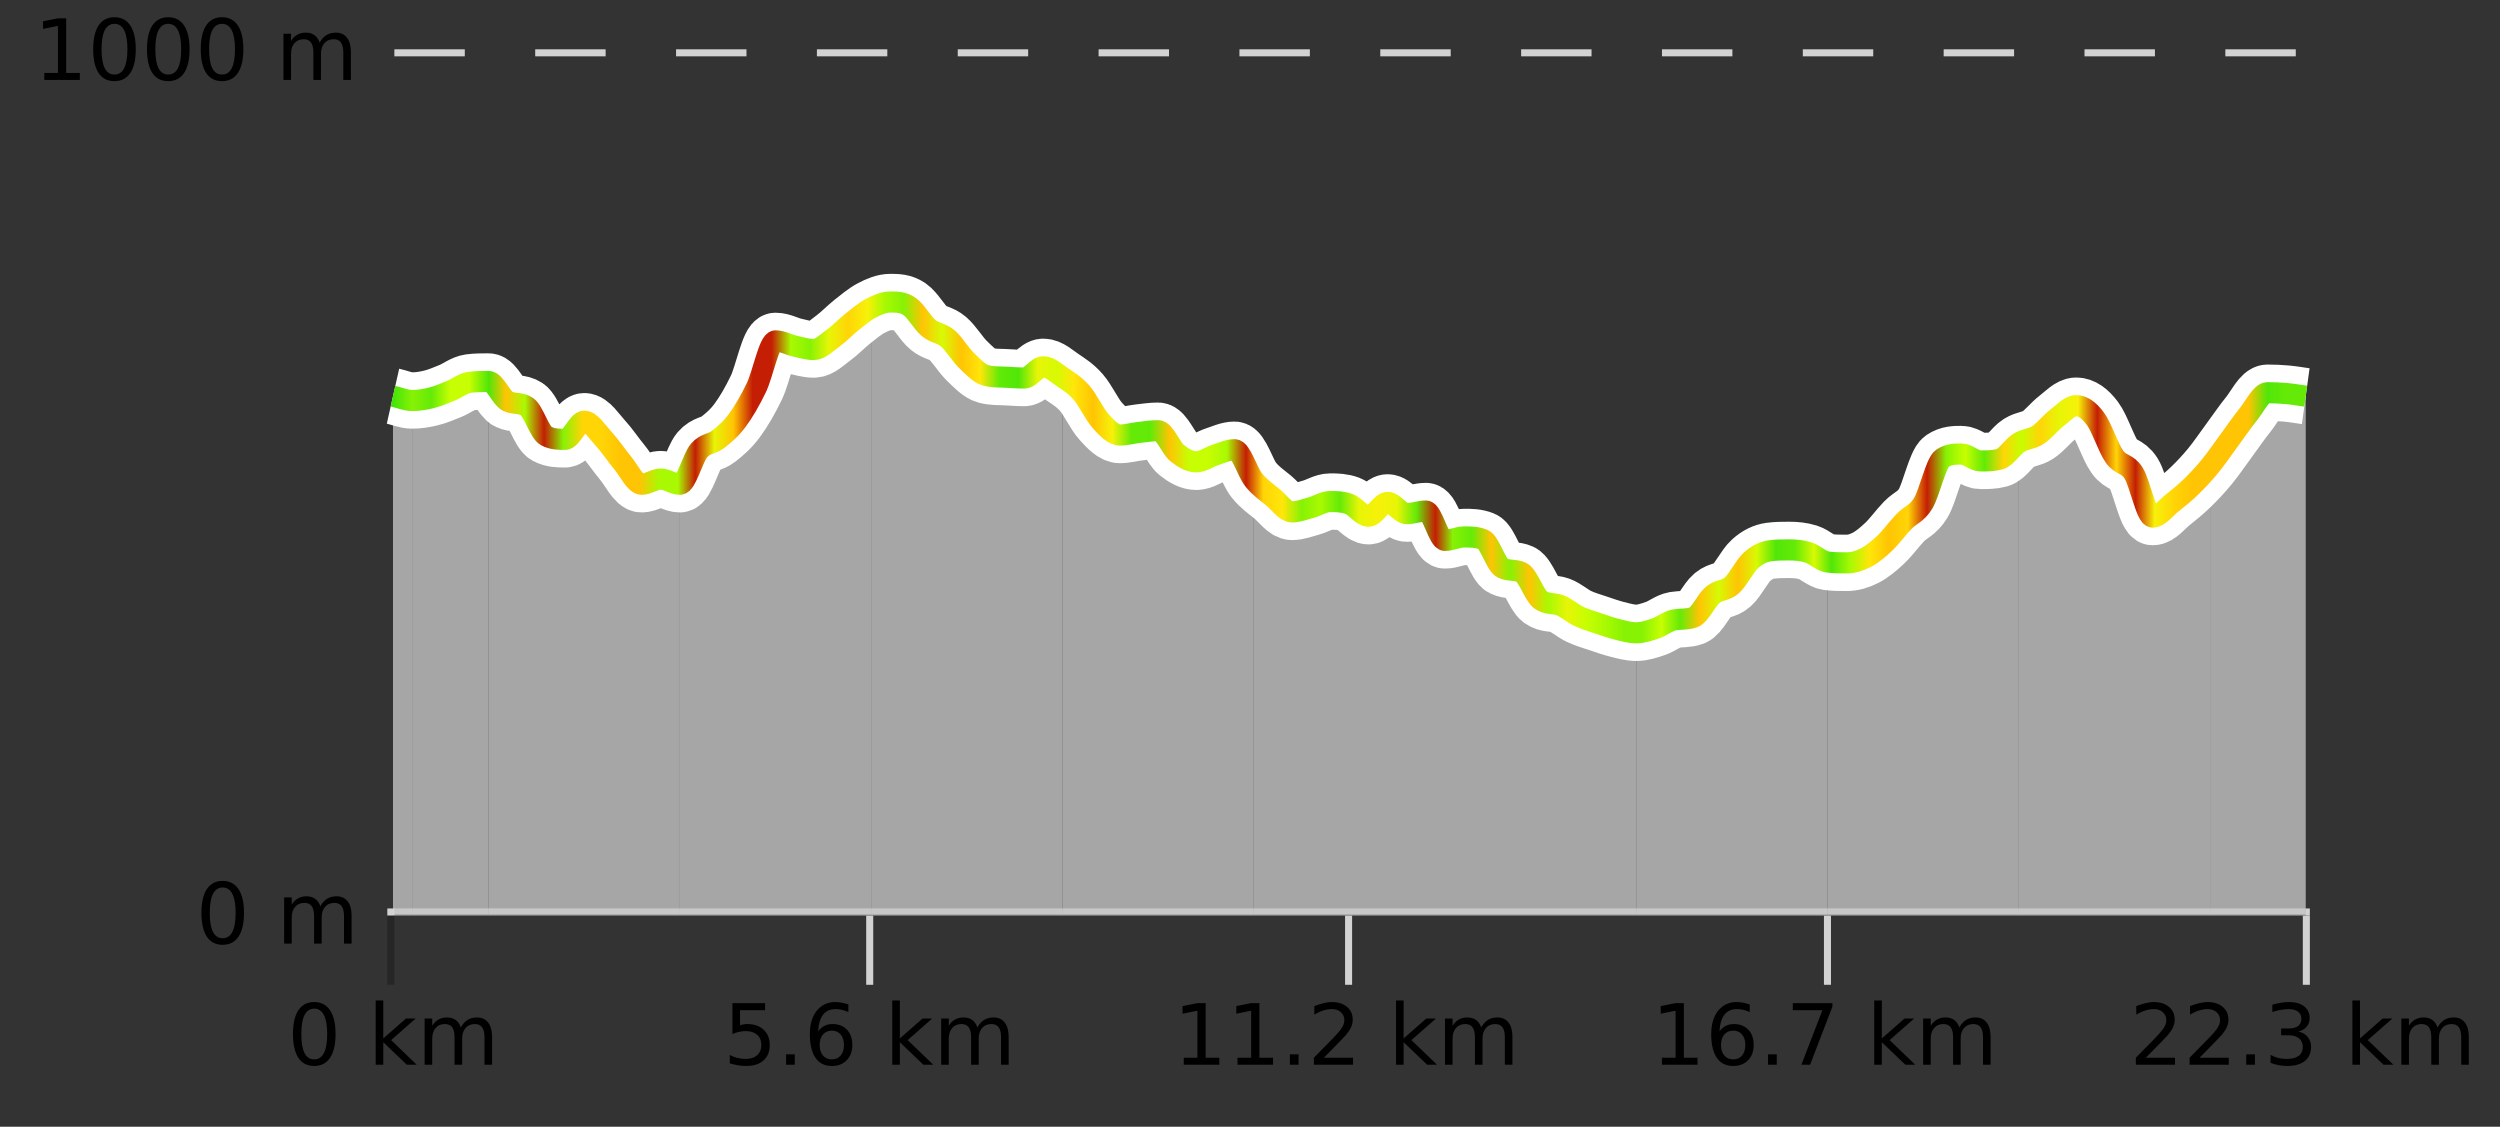 <?xml version="1.0" encoding="UTF-8"?>
<svg xmlns="http://www.w3.org/2000/svg" xmlns:xlink="http://www.w3.org/1999/xlink" width="355pt" height="160pt" viewBox="0 0 355 160" version="1.1">
<rect x="0" y="0" width="355" height="160" fill="#333333" stroke="none"/>
<defs>
<clipPath id="clip1">
  <path d="M 313 55 L 327.414 55 L 327.414 129.84 L 313 129.84 Z M 313 55 "/>
</clipPath>
<clipPath id="clip2">
  <path d="M 286 57 L 314 57 L 314 129.84 L 286 129.84 Z M 286 57 "/>
</clipPath>
<clipPath id="clip3">
  <path d="M 259 62 L 287 62 L 287 129.84 L 259 129.84 Z M 259 62 "/>
</clipPath>
<clipPath id="clip4">
  <path d="M 232 78 L 260 78 L 260 129.84 L 232 129.84 Z M 232 78 "/>
</clipPath>
<clipPath id="clip5">
  <path d="M 205 76 L 233 76 L 233 129.84 L 205 129.84 Z M 205 76 "/>
</clipPath>
<clipPath id="clip6">
  <path d="M 178 68 L 206 68 L 206 129.84 L 178 129.84 Z M 178 68 "/>
</clipPath>
<clipPath id="clip7">
  <path d="M 150 53 L 179 53 L 179 129.84 L 150 129.84 Z M 150 53 "/>
</clipPath>
<clipPath id="clip8">
  <path d="M 123 42 L 151 42 L 151 129.84 L 123 129.84 Z M 123 42 "/>
</clipPath>
<clipPath id="clip9">
  <path d="M 96 43 L 124 43 L 124 129.84 L 96 129.84 Z M 96 43 "/>
</clipPath>
<clipPath id="clip10">
  <path d="M 69 54 L 97 54 L 97 129.84 L 69 129.84 Z M 69 54 "/>
</clipPath>
<clipPath id="clip11">
  <path d="M 58 54 L 70 54 L 70 129.84 L 58 129.84 Z M 58 54 "/>
</clipPath>
<clipPath id="clip12">
  <path d="M 55.805 56 L 59 56 L 59 129.84 L 55.805 129.84 Z M 55.805 56 "/>
</clipPath>
<clipPath id="clip13">
  <path d="M 51.805 3.199 L 331.414 3.199 L 331.414 133.84 L 51.805 133.84 Z M 51.805 3.199 "/>
</clipPath>
<clipPath id="clip14">
  <path d="M 54.305 5.699 L 328.914 5.699 L 328.914 131.34 L 54.305 131.34 Z M 54.305 5.699 "/>
</clipPath>
<linearGradient id="linear0" gradientUnits="userSpaceOnUse" x1="55.803" y1="0" x2="327.414" y2="0" >
<stop offset="0" style="stop-color:rgb(26.275%,89.02%,3.529%);stop-opacity:1;"/>
<stop offset="0.01" style="stop-color:rgb(52.941%,94.902%,1.569%);stop-opacity:1;"/>
<stop offset="0.02" style="stop-color:rgb(39.608%,91.765%,2.745%);stop-opacity:1;"/>
<stop offset="0.03" style="stop-color:rgb(78.039%,99.608%,0.392%);stop-opacity:1;"/>
<stop offset="0.04" style="stop-color:rgb(78.039%,99.608%,0.392%);stop-opacity:1;"/>
<stop offset="0.05" style="stop-color:rgb(31.765%,90.196%,3.137%);stop-opacity:1;"/>
<stop offset="0.059" style="stop-color:rgb(100%,76.863%,1.176%);stop-opacity:1;"/>
<stop offset="0.069" style="stop-color:rgb(66.275%,97.647%,0.784%);stop-opacity:1;"/>
<stop offset="0.079" style="stop-color:rgb(76.863%,11.765%,1.569%);stop-opacity:1;"/>
<stop offset="0.089" style="stop-color:rgb(52.941%,94.902%,1.569%);stop-opacity:1;"/>
<stop offset="0.099" style="stop-color:rgb(100%,83.529%,2.353%);stop-opacity:1;"/>
<stop offset="0.109" style="stop-color:rgb(100%,83.529%,2.353%);stop-opacity:1;"/>
<stop offset="0.119" style="stop-color:rgb(100%,76.863%,1.176%);stop-opacity:1;"/>
<stop offset="0.129" style="stop-color:rgb(100%,76.863%,1.176%);stop-opacity:1;"/>
<stop offset="0.139" style="stop-color:rgb(66.275%,97.647%,0.784%);stop-opacity:1;"/>
<stop offset="0.149" style="stop-color:rgb(66.275%,97.647%,0.784%);stop-opacity:1;"/>
<stop offset="0.158" style="stop-color:rgb(76.863%,11.765%,1.569%);stop-opacity:1;"/>
<stop offset="0.168" style="stop-color:rgb(90.588%,96.078%,2.353%);stop-opacity:1;"/>
<stop offset="0.178" style="stop-color:rgb(100%,76.863%,1.176%);stop-opacity:1;"/>
<stop offset="0.188" style="stop-color:rgb(76.863%,11.765%,1.569%);stop-opacity:1;"/>
<stop offset="0.198" style="stop-color:rgb(76.863%,11.765%,1.569%);stop-opacity:1;"/>
<stop offset="0.208" style="stop-color:rgb(66.275%,97.647%,0.784%);stop-opacity:1;"/>
<stop offset="0.218" style="stop-color:rgb(52.941%,94.902%,1.569%);stop-opacity:1;"/>
<stop offset="0.228" style="stop-color:rgb(90.588%,96.078%,2.353%);stop-opacity:1;"/>
<stop offset="0.238" style="stop-color:rgb(100%,83.529%,2.353%);stop-opacity:1;"/>
<stop offset="0.248" style="stop-color:rgb(96.863%,94.51%,3.529%);stop-opacity:1;"/>
<stop offset="0.257" style="stop-color:rgb(66.275%,97.647%,0.784%);stop-opacity:1;"/>
<stop offset="0.267" style="stop-color:rgb(52.941%,94.902%,1.569%);stop-opacity:1;"/>
<stop offset="0.277" style="stop-color:rgb(100%,76.863%,1.176%);stop-opacity:1;"/>
<stop offset="0.287" style="stop-color:rgb(84.314%,98.039%,1.176%);stop-opacity:1;"/>
<stop offset="0.297" style="stop-color:rgb(100%,76.863%,1.176%);stop-opacity:1;"/>
<stop offset="0.307" style="stop-color:rgb(100%,90.196%,3.529%);stop-opacity:1;"/>
<stop offset="0.317" style="stop-color:rgb(38.431%,91.765%,2.745%);stop-opacity:1;"/>
<stop offset="0.327" style="stop-color:rgb(31.765%,90.196%,3.137%);stop-opacity:1;"/>
<stop offset="0.337" style="stop-color:rgb(90.588%,96.078%,2.353%);stop-opacity:1;"/>
<stop offset="0.347" style="stop-color:rgb(84.314%,98.039%,1.176%);stop-opacity:1;"/>
<stop offset="0.356" style="stop-color:rgb(100%,90.196%,3.529%);stop-opacity:1;"/>
<stop offset="0.366" style="stop-color:rgb(100%,76.863%,1.176%);stop-opacity:1;"/>
<stop offset="0.376" style="stop-color:rgb(96.863%,94.51%,3.529%);stop-opacity:1;"/>
<stop offset="0.386" style="stop-color:rgb(39.608%,91.765%,2.745%);stop-opacity:1;"/>
<stop offset="0.396" style="stop-color:rgb(38.431%,91.765%,2.745%);stop-opacity:1;"/>
<stop offset="0.406" style="stop-color:rgb(100%,76.863%,1.176%);stop-opacity:1;"/>
<stop offset="0.416" style="stop-color:rgb(78.039%,99.608%,0.392%);stop-opacity:1;"/>
<stop offset="0.426" style="stop-color:rgb(78.039%,99.608%,0.392%);stop-opacity:1;"/>
<stop offset="0.436" style="stop-color:rgb(66.275%,97.647%,0.784%);stop-opacity:1;"/>
<stop offset="0.446" style="stop-color:rgb(76.863%,11.765%,1.569%);stop-opacity:1;"/>
<stop offset="0.455" style="stop-color:rgb(100%,83.529%,2.353%);stop-opacity:1;"/>
<stop offset="0.465" style="stop-color:rgb(100%,90.196%,3.529%);stop-opacity:1;"/>
<stop offset="0.475" style="stop-color:rgb(52.941%,94.902%,1.569%);stop-opacity:1;"/>
<stop offset="0.485" style="stop-color:rgb(66.275%,97.647%,0.784%);stop-opacity:1;"/>
<stop offset="0.495" style="stop-color:rgb(39.608%,91.765%,2.745%);stop-opacity:1;"/>
<stop offset="0.505" style="stop-color:rgb(90.588%,96.078%,2.353%);stop-opacity:1;"/>
<stop offset="0.515" style="stop-color:rgb(96.863%,94.51%,3.529%);stop-opacity:1;"/>
<stop offset="0.525" style="stop-color:rgb(90.588%,96.078%,2.353%);stop-opacity:1;"/>
<stop offset="0.535" style="stop-color:rgb(39.608%,91.765%,2.745%);stop-opacity:1;"/>
<stop offset="0.545" style="stop-color:rgb(76.863%,11.765%,1.569%);stop-opacity:1;"/>
<stop offset="0.554" style="stop-color:rgb(52.941%,94.902%,1.569%);stop-opacity:1;"/>
<stop offset="0.564" style="stop-color:rgb(39.608%,91.765%,2.745%);stop-opacity:1;"/>
<stop offset="0.574" style="stop-color:rgb(100%,76.863%,1.176%);stop-opacity:1;"/>
<stop offset="0.584" style="stop-color:rgb(52.941%,94.902%,1.569%);stop-opacity:1;"/>
<stop offset="0.594" style="stop-color:rgb(100%,76.863%,1.176%);stop-opacity:1;"/>
<stop offset="0.604" style="stop-color:rgb(66.275%,97.647%,0.784%);stop-opacity:1;"/>
<stop offset="0.614" style="stop-color:rgb(90.588%,96.078%,2.353%);stop-opacity:1;"/>
<stop offset="0.624" style="stop-color:rgb(78.039%,99.608%,0.392%);stop-opacity:1;"/>
<stop offset="0.634" style="stop-color:rgb(66.275%,97.647%,0.784%);stop-opacity:1;"/>
<stop offset="0.644" style="stop-color:rgb(52.941%,94.902%,1.569%);stop-opacity:1;"/>
<stop offset="0.653" style="stop-color:rgb(52.941%,94.902%,1.569%);stop-opacity:1;"/>
<stop offset="0.663" style="stop-color:rgb(78.039%,99.608%,0.392%);stop-opacity:1;"/>
<stop offset="0.673" style="stop-color:rgb(39.608%,91.765%,2.745%);stop-opacity:1;"/>
<stop offset="0.683" style="stop-color:rgb(100%,76.863%,1.176%);stop-opacity:1;"/>
<stop offset="0.693" style="stop-color:rgb(84.314%,98.039%,1.176%);stop-opacity:1;"/>
<stop offset="0.703" style="stop-color:rgb(100%,76.863%,1.176%);stop-opacity:1;"/>
<stop offset="0.713" style="stop-color:rgb(84.314%,98.039%,1.176%);stop-opacity:1;"/>
<stop offset="0.723" style="stop-color:rgb(31.765%,90.196%,3.137%);stop-opacity:1;"/>
<stop offset="0.733" style="stop-color:rgb(39.608%,91.765%,2.745%);stop-opacity:1;"/>
<stop offset="0.743" style="stop-color:rgb(84.314%,98.039%,1.176%);stop-opacity:1;"/>
<stop offset="0.752" style="stop-color:rgb(31.765%,90.196%,3.137%);stop-opacity:1;"/>
<stop offset="0.762" style="stop-color:rgb(66.275%,97.647%,0.784%);stop-opacity:1;"/>
<stop offset="0.772" style="stop-color:rgb(100%,90.196%,3.529%);stop-opacity:1;"/>
<stop offset="0.782" style="stop-color:rgb(100%,76.863%,1.176%);stop-opacity:1;"/>
<stop offset="0.792" style="stop-color:rgb(100%,83.529%,2.353%);stop-opacity:1;"/>
<stop offset="0.802" style="stop-color:rgb(76.863%,11.765%,1.569%);stop-opacity:1;"/>
<stop offset="0.812" style="stop-color:rgb(52.941%,94.902%,1.569%);stop-opacity:1;"/>
<stop offset="0.822" style="stop-color:rgb(78.039%,99.608%,0.392%);stop-opacity:1;"/>
<stop offset="0.832" style="stop-color:rgb(38.431%,91.765%,2.745%);stop-opacity:1;"/>
<stop offset="0.842" style="stop-color:rgb(100%,83.529%,2.353%);stop-opacity:1;"/>
<stop offset="0.851" style="stop-color:rgb(78.039%,99.608%,0.392%);stop-opacity:1;"/>
<stop offset="0.861" style="stop-color:rgb(100%,83.529%,2.353%);stop-opacity:1;"/>
<stop offset="0.871" style="stop-color:rgb(90.588%,96.078%,2.353%);stop-opacity:1;"/>
<stop offset="0.881" style="stop-color:rgb(96.863%,94.51%,3.529%);stop-opacity:1;"/>
<stop offset="0.891" style="stop-color:rgb(76.863%,11.765%,1.569%);stop-opacity:1;"/>
<stop offset="0.901" style="stop-color:rgb(100%,83.529%,2.353%);stop-opacity:1;"/>
<stop offset="0.911" style="stop-color:rgb(76.863%,11.765%,1.569%);stop-opacity:1;"/>
<stop offset="0.921" style="stop-color:rgb(96.863%,94.51%,3.529%);stop-opacity:1;"/>
<stop offset="0.931" style="stop-color:rgb(100%,83.529%,2.353%);stop-opacity:1;"/>
<stop offset="0.941" style="stop-color:rgb(100%,76.863%,1.176%);stop-opacity:1;"/>
<stop offset="0.95" style="stop-color:rgb(100%,76.863%,1.176%);stop-opacity:1;"/>
<stop offset="0.96" style="stop-color:rgb(100%,76.863%,1.176%);stop-opacity:1;"/>
<stop offset="0.97" style="stop-color:rgb(100%,76.863%,1.176%);stop-opacity:1;"/>
<stop offset="0.98" style="stop-color:rgb(31.765%,90.196%,3.137%);stop-opacity:1;"/>
<stop offset="0.99" style="stop-color:rgb(39.608%,91.765%,2.745%);stop-opacity:1;"/>
<stop offset="1" style="stop-color:rgb(39.608%,91.765%,2.745%);stop-opacity:1;"/>
</linearGradient>
</defs>
<g id="surface1">
<path style="fill:none;stroke-width:1;stroke-linecap:butt;stroke-linejoin:miter;stroke:rgb(0%,0%,0%);stroke-opacity:0.247;stroke-miterlimit:10;" d="M 55.5 130 L 55.5 139.84 "/>
<path style="fill:none;stroke-width:1;stroke-linecap:butt;stroke-linejoin:miter;stroke:rgb(82.353%,82.353%,82.353%);stroke-opacity:1;stroke-miterlimit:10;" d="M 123.5 130 L 123.5 139.84 "/>
<path style="fill:none;stroke-width:1;stroke-linecap:butt;stroke-linejoin:miter;stroke:rgb(82.353%,82.353%,82.353%);stroke-opacity:1;stroke-miterlimit:10;" d="M 191.5 130 L 191.5 139.84 "/>
<path style="fill:none;stroke-width:1;stroke-linecap:butt;stroke-linejoin:miter;stroke:rgb(82.353%,82.353%,82.353%);stroke-opacity:1;stroke-miterlimit:10;" d="M 259.5 130 L 259.5 139.84 "/>
<path style="fill:none;stroke-width:1;stroke-linecap:butt;stroke-linejoin:miter;stroke:rgb(82.353%,82.353%,82.353%);stroke-opacity:1;stroke-miterlimit:10;" d="M 327.5 130 L 327.5 139.84 "/>
<path style="fill:none;stroke-width:1;stroke-linecap:butt;stroke-linejoin:miter;stroke:rgb(82.353%,82.353%,82.353%);stroke-opacity:1;stroke-miterlimit:10;" d="M 55 129.5 L 328 129.5 "/>
<path style=" stroke:none;fill-rule:nonzero;fill:rgb(0%,0%,0%);fill-opacity:1;" d="M 44.617 143.227 C 44.012 143.227 43.555 143.531 43.242 144.133 C 42.938 144.727 42.789 145.629 42.789 146.836 C 42.789 148.035 42.938 148.938 43.242 149.539 C 43.555 150.133 44.012 150.43 44.617 150.43 C 45.23 150.43 45.688 150.133 45.992 149.539 C 46.305 148.938 46.461 148.035 46.461 146.836 C 46.461 145.629 46.305 144.727 45.992 144.133 C 45.688 143.531 45.23 143.227 44.617 143.227 Z M 44.617 142.289 C 45.594 142.289 46.344 142.68 46.867 143.461 C 47.387 144.234 47.648 145.359 47.648 146.836 C 47.648 148.305 47.387 149.43 46.867 150.211 C 46.344 150.984 45.594 151.367 44.617 151.367 C 43.637 151.367 42.887 150.984 42.367 150.211 C 41.855 149.43 41.602 148.305 41.602 146.836 C 41.602 145.359 41.855 144.234 42.367 143.461 C 42.887 142.68 43.637 142.289 44.617 142.289 Z M 53.348 142.07 L 54.426 142.07 L 54.426 147.461 L 57.645 144.633 L 59.02 144.633 L 55.535 147.695 L 59.176 151.195 L 57.77 151.195 L 54.426 147.992 L 54.426 151.195 L 53.348 151.195 Z M 65.438 145.898 C 65.707 145.41 66.031 145.051 66.406 144.82 C 66.781 144.594 67.223 144.477 67.734 144.477 C 68.422 144.477 68.945 144.719 69.312 145.195 C 69.688 145.676 69.875 146.352 69.875 147.227 L 69.875 151.195 L 68.797 151.195 L 68.797 147.273 C 68.797 146.641 68.68 146.172 68.453 145.867 C 68.234 145.566 67.895 145.414 67.438 145.414 C 66.875 145.414 66.43 145.602 66.109 145.977 C 65.785 146.344 65.625 146.848 65.625 147.492 L 65.625 151.195 L 64.547 151.195 L 64.547 147.273 C 64.547 146.641 64.43 146.172 64.203 145.867 C 63.984 145.566 63.641 145.414 63.172 145.414 C 62.617 145.414 62.18 145.602 61.859 145.977 C 61.535 146.344 61.375 146.848 61.375 147.492 L 61.375 151.195 L 60.297 151.195 L 60.297 144.633 L 61.375 144.633 L 61.375 145.648 C 61.625 145.254 61.922 144.961 62.266 144.773 C 62.609 144.578 63.016 144.477 63.484 144.477 C 63.961 144.477 64.367 144.598 64.703 144.836 C 65.035 145.078 65.281 145.43 65.438 145.898 Z M 40.805 140.055 "/>
<path style=" stroke:none;fill-rule:nonzero;fill:rgb(0%,0%,0%);fill-opacity:1;" d="M 104.004 142.445 L 108.645 142.445 L 108.645 143.445 L 105.082 143.445 L 105.082 145.586 C 105.258 145.523 105.43 145.484 105.598 145.461 C 105.773 145.43 105.945 145.414 106.113 145.414 C 107.09 145.414 107.867 145.688 108.441 146.227 C 109.012 146.758 109.301 147.477 109.301 148.383 C 109.301 149.332 109.004 150.066 108.41 150.586 C 107.824 151.109 107.004 151.367 105.941 151.367 C 105.566 151.367 105.184 151.336 104.801 151.273 C 104.426 151.211 104.035 151.117 103.629 150.992 L 103.629 149.805 C 103.98 149.992 104.348 150.133 104.723 150.227 C 105.098 150.32 105.492 150.367 105.91 150.367 C 106.586 150.367 107.121 150.191 107.52 149.836 C 107.914 149.484 108.113 149 108.113 148.383 C 108.113 147.781 107.914 147.301 107.52 146.945 C 107.121 146.594 106.586 146.414 105.91 146.414 C 105.598 146.414 105.277 146.453 104.957 146.523 C 104.645 146.586 104.324 146.691 104.004 146.836 Z M 111.625 149.711 L 112.859 149.711 L 112.859 151.195 L 111.625 151.195 Z M 118.125 146.352 C 117.594 146.352 117.172 146.535 116.859 146.898 C 116.547 147.266 116.391 147.758 116.391 148.383 C 116.391 149.02 116.547 149.52 116.859 149.883 C 117.172 150.25 117.594 150.43 118.125 150.43 C 118.656 150.43 119.07 150.25 119.375 149.883 C 119.688 149.52 119.844 149.02 119.844 148.383 C 119.844 147.758 119.688 147.266 119.375 146.898 C 119.07 146.535 118.656 146.352 118.125 146.352 Z M 120.469 142.633 L 120.469 143.711 C 120.164 143.578 119.863 143.473 119.562 143.398 C 119.258 143.328 118.961 143.289 118.672 143.289 C 117.891 143.289 117.289 143.555 116.875 144.086 C 116.469 144.609 116.234 145.398 116.172 146.461 C 116.398 146.129 116.688 145.875 117.031 145.695 C 117.383 145.508 117.77 145.414 118.188 145.414 C 119.062 145.414 119.754 145.68 120.266 146.211 C 120.773 146.742 121.031 147.469 121.031 148.383 C 121.031 149.289 120.766 150.016 120.234 150.555 C 119.703 151.098 119 151.367 118.125 151.367 C 117.102 151.367 116.328 150.984 115.797 150.211 C 115.266 149.43 115 148.305 115 146.836 C 115 145.453 115.328 144.348 115.984 143.523 C 116.641 142.703 117.52 142.289 118.625 142.289 C 118.914 142.289 119.211 142.32 119.516 142.383 C 119.816 142.438 120.133 142.52 120.469 142.633 Z M 126.699 142.07 L 127.777 142.07 L 127.777 147.461 L 130.996 144.633 L 132.371 144.633 L 128.887 147.695 L 132.527 151.195 L 131.121 151.195 L 127.777 147.992 L 127.777 151.195 L 126.699 151.195 Z M 138.789 145.898 C 139.059 145.41 139.383 145.051 139.758 144.82 C 140.133 144.594 140.574 144.477 141.086 144.477 C 141.773 144.477 142.297 144.719 142.664 145.195 C 143.039 145.676 143.227 146.352 143.227 147.227 L 143.227 151.195 L 142.148 151.195 L 142.148 147.273 C 142.148 146.641 142.031 146.172 141.805 145.867 C 141.586 145.566 141.246 145.414 140.789 145.414 C 140.227 145.414 139.781 145.602 139.461 145.977 C 139.137 146.344 138.977 146.848 138.977 147.492 L 138.977 151.195 L 137.898 151.195 L 137.898 147.273 C 137.898 146.641 137.781 146.172 137.555 145.867 C 137.336 145.566 136.992 145.414 136.523 145.414 C 135.969 145.414 135.531 145.602 135.211 145.977 C 134.887 146.344 134.727 146.848 134.727 147.492 L 134.727 151.195 L 133.648 151.195 L 133.648 144.633 L 134.727 144.633 L 134.727 145.648 C 134.977 145.254 135.273 144.961 135.617 144.773 C 135.961 144.578 136.367 144.477 136.836 144.477 C 137.312 144.477 137.719 144.598 138.055 144.836 C 138.387 145.078 138.633 145.43 138.789 145.898 Z M 102.707 140.055 "/>
<path style=" stroke:none;fill-rule:nonzero;fill:rgb(0%,0%,0%);fill-opacity:1;" d="M 168.094 150.195 L 170.031 150.195 L 170.031 143.523 L 167.922 143.945 L 167.922 142.867 L 170.016 142.445 L 171.203 142.445 L 171.203 150.195 L 173.141 150.195 L 173.141 151.195 L 168.094 151.195 Z M 175.727 150.195 L 177.664 150.195 L 177.664 143.523 L 175.555 143.945 L 175.555 142.867 L 177.648 142.445 L 178.836 142.445 L 178.836 150.195 L 180.773 150.195 L 180.773 151.195 L 175.727 151.195 Z M 183.16 149.711 L 184.395 149.711 L 184.395 151.195 L 183.16 151.195 Z M 187.992 150.195 L 192.133 150.195 L 192.133 151.195 L 186.57 151.195 L 186.57 150.195 C 187.016 149.738 187.625 149.117 188.398 148.336 C 189.18 147.547 189.668 147.035 189.867 146.805 C 190.25 146.391 190.516 146.035 190.664 145.742 C 190.82 145.441 190.898 145.148 190.898 144.867 C 190.898 144.398 190.73 144.02 190.398 143.727 C 190.074 143.438 189.652 143.289 189.133 143.289 C 188.758 143.289 188.359 143.352 187.945 143.477 C 187.539 143.602 187.102 143.801 186.633 144.07 L 186.633 142.867 C 187.109 142.68 187.555 142.539 187.961 142.445 C 188.375 142.344 188.758 142.289 189.102 142.289 C 190.008 142.289 190.73 142.52 191.273 142.977 C 191.812 143.426 192.086 144.031 192.086 144.789 C 192.086 145.145 192.016 145.484 191.883 145.805 C 191.746 146.129 191.5 146.508 191.148 146.945 C 191.043 147.062 190.73 147.391 190.211 147.93 C 189.688 148.473 188.949 149.227 187.992 150.195 Z M 198.234 142.07 L 199.312 142.07 L 199.312 147.461 L 202.531 144.633 L 203.906 144.633 L 200.422 147.695 L 204.062 151.195 L 202.656 151.195 L 199.312 147.992 L 199.312 151.195 L 198.234 151.195 Z M 210.328 145.898 C 210.598 145.41 210.922 145.051 211.297 144.82 C 211.672 144.594 212.113 144.477 212.625 144.477 C 213.312 144.477 213.836 144.719 214.203 145.195 C 214.578 145.676 214.766 146.352 214.766 147.227 L 214.766 151.195 L 213.688 151.195 L 213.688 147.273 C 213.688 146.641 213.57 146.172 213.344 145.867 C 213.125 145.566 212.785 145.414 212.328 145.414 C 211.766 145.414 211.32 145.602 211 145.977 C 210.676 146.344 210.516 146.848 210.516 147.492 L 210.516 151.195 L 209.438 151.195 L 209.438 147.273 C 209.438 146.641 209.32 146.172 209.094 145.867 C 208.875 145.566 208.531 145.414 208.062 145.414 C 207.508 145.414 207.07 145.602 206.75 145.977 C 206.426 146.344 206.266 146.848 206.266 147.492 L 206.266 151.195 L 205.188 151.195 L 205.188 144.633 L 206.266 144.633 L 206.266 145.648 C 206.516 145.254 206.812 144.961 207.156 144.773 C 207.5 144.578 207.906 144.477 208.375 144.477 C 208.852 144.477 209.258 144.598 209.594 144.836 C 209.926 145.078 210.172 145.43 210.328 145.898 Z M 166.609 140.055 "/>
<path style=" stroke:none;fill-rule:nonzero;fill:rgb(0%,0%,0%);fill-opacity:1;" d="M 235.996 150.195 L 237.934 150.195 L 237.934 143.523 L 235.824 143.945 L 235.824 142.867 L 237.918 142.445 L 239.105 142.445 L 239.105 150.195 L 241.043 150.195 L 241.043 151.195 L 235.996 151.195 Z M 246.117 146.352 C 245.586 146.352 245.164 146.535 244.852 146.898 C 244.539 147.266 244.383 147.758 244.383 148.383 C 244.383 149.02 244.539 149.52 244.852 149.883 C 245.164 150.25 245.586 150.43 246.117 150.43 C 246.648 150.43 247.062 150.25 247.367 149.883 C 247.68 149.52 247.836 149.02 247.836 148.383 C 247.836 147.758 247.68 147.266 247.367 146.898 C 247.062 146.535 246.648 146.352 246.117 146.352 Z M 248.461 142.633 L 248.461 143.711 C 248.156 143.578 247.855 143.473 247.555 143.398 C 247.25 143.328 246.953 143.289 246.664 143.289 C 245.883 143.289 245.281 143.555 244.867 144.086 C 244.461 144.609 244.227 145.398 244.164 146.461 C 244.391 146.129 244.68 145.875 245.023 145.695 C 245.375 145.508 245.762 145.414 246.18 145.414 C 247.055 145.414 247.746 145.68 248.258 146.211 C 248.766 146.742 249.023 147.469 249.023 148.383 C 249.023 149.289 248.758 150.016 248.227 150.555 C 247.695 151.098 246.992 151.367 246.117 151.367 C 245.094 151.367 244.32 150.984 243.789 150.211 C 243.258 149.43 242.992 148.305 242.992 146.836 C 242.992 145.453 243.32 144.348 243.977 143.523 C 244.633 142.703 245.512 142.289 246.617 142.289 C 246.906 142.289 247.203 142.32 247.508 142.383 C 247.809 142.438 248.125 142.52 248.461 142.633 Z M 251.062 149.711 L 252.297 149.711 L 252.297 151.195 L 251.062 151.195 Z M 254.578 142.445 L 260.203 142.445 L 260.203 142.945 L 257.031 151.195 L 255.797 151.195 L 258.781 143.445 L 254.578 143.445 Z M 266.141 142.07 L 267.219 142.07 L 267.219 147.461 L 270.438 144.633 L 271.812 144.633 L 268.328 147.695 L 271.969 151.195 L 270.562 151.195 L 267.219 147.992 L 267.219 151.195 L 266.141 151.195 Z M 278.227 145.898 C 278.496 145.41 278.82 145.051 279.195 144.82 C 279.57 144.594 280.012 144.477 280.523 144.477 C 281.211 144.477 281.734 144.719 282.102 145.195 C 282.477 145.676 282.664 146.352 282.664 147.227 L 282.664 151.195 L 281.586 151.195 L 281.586 147.273 C 281.586 146.641 281.469 146.172 281.242 145.867 C 281.023 145.566 280.684 145.414 280.227 145.414 C 279.664 145.414 279.219 145.602 278.898 145.977 C 278.574 146.344 278.414 146.848 278.414 147.492 L 278.414 151.195 L 277.336 151.195 L 277.336 147.273 C 277.336 146.641 277.219 146.172 276.992 145.867 C 276.773 145.566 276.43 145.414 275.961 145.414 C 275.406 145.414 274.969 145.602 274.648 145.977 C 274.324 146.344 274.164 146.848 274.164 147.492 L 274.164 151.195 L 273.086 151.195 L 273.086 144.633 L 274.164 144.633 L 274.164 145.648 C 274.414 145.254 274.711 144.961 275.055 144.773 C 275.398 144.578 275.805 144.477 276.273 144.477 C 276.75 144.477 277.156 144.598 277.492 144.836 C 277.824 145.078 278.07 145.43 278.227 145.898 Z M 234.512 140.055 "/>
<path style=" stroke:none;fill-rule:nonzero;fill:rgb(0%,0%,0%);fill-opacity:1;" d="M 304.711 150.195 L 308.852 150.195 L 308.852 151.195 L 303.289 151.195 L 303.289 150.195 C 303.734 149.738 304.344 149.117 305.117 148.336 C 305.898 147.547 306.387 147.035 306.586 146.805 C 306.969 146.391 307.234 146.035 307.383 145.742 C 307.539 145.441 307.617 145.148 307.617 144.867 C 307.617 144.398 307.449 144.02 307.117 143.727 C 306.793 143.438 306.371 143.289 305.852 143.289 C 305.477 143.289 305.078 143.352 304.664 143.477 C 304.258 143.602 303.82 143.801 303.352 144.07 L 303.352 142.867 C 303.828 142.68 304.273 142.539 304.68 142.445 C 305.094 142.344 305.477 142.289 305.82 142.289 C 306.727 142.289 307.449 142.52 307.992 142.977 C 308.531 143.426 308.805 144.031 308.805 144.789 C 308.805 145.145 308.734 145.484 308.602 145.805 C 308.465 146.129 308.219 146.508 307.867 146.945 C 307.762 147.062 307.449 147.391 306.93 147.93 C 306.406 148.473 305.668 149.227 304.711 150.195 Z M 312.344 150.195 L 316.484 150.195 L 316.484 151.195 L 310.922 151.195 L 310.922 150.195 C 311.367 149.738 311.977 149.117 312.75 148.336 C 313.531 147.547 314.02 147.035 314.219 146.805 C 314.602 146.391 314.867 146.035 315.016 145.742 C 315.172 145.441 315.25 145.148 315.25 144.867 C 315.25 144.398 315.082 144.02 314.75 143.727 C 314.426 143.438 314.004 143.289 313.484 143.289 C 313.109 143.289 312.711 143.352 312.297 143.477 C 311.891 143.602 311.453 143.801 310.984 144.07 L 310.984 142.867 C 311.461 142.68 311.906 142.539 312.312 142.445 C 312.727 142.344 313.109 142.289 313.453 142.289 C 314.359 142.289 315.082 142.52 315.625 142.977 C 316.164 143.426 316.438 144.031 316.438 144.789 C 316.438 145.145 316.367 145.484 316.234 145.805 C 316.098 146.129 315.852 146.508 315.5 146.945 C 315.395 147.062 315.082 147.391 314.562 147.93 C 314.039 148.473 313.301 149.227 312.344 150.195 Z M 318.965 149.711 L 320.199 149.711 L 320.199 151.195 L 318.965 151.195 Z M 326.375 146.477 C 326.938 146.602 327.375 146.859 327.688 147.242 C 328.008 147.617 328.172 148.086 328.172 148.648 C 328.172 149.516 327.875 150.188 327.281 150.664 C 326.688 151.133 325.844 151.367 324.75 151.367 C 324.383 151.367 324.004 151.328 323.609 151.258 C 323.223 151.188 322.828 151.078 322.422 150.93 L 322.422 149.789 C 322.742 149.977 323.098 150.125 323.484 150.227 C 323.879 150.32 324.289 150.367 324.719 150.367 C 325.457 150.367 326.02 150.223 326.406 149.93 C 326.801 149.641 327 149.211 327 148.648 C 327 148.141 326.816 147.738 326.453 147.445 C 326.086 147.156 325.586 147.008 324.953 147.008 L 323.922 147.008 L 323.922 146.039 L 325 146.039 C 325.57 146.039 326.016 145.926 326.328 145.695 C 326.641 145.457 326.797 145.117 326.797 144.68 C 326.797 144.234 326.633 143.891 326.312 143.648 C 326 143.41 325.547 143.289 324.953 143.289 C 324.617 143.289 324.266 143.328 323.891 143.398 C 323.523 143.461 323.117 143.566 322.672 143.711 L 322.672 142.664 C 323.129 142.539 323.551 142.445 323.938 142.383 C 324.332 142.32 324.703 142.289 325.047 142.289 C 325.953 142.289 326.664 142.492 327.188 142.898 C 327.707 143.305 327.969 143.859 327.969 144.555 C 327.969 145.047 327.828 145.457 327.547 145.789 C 327.273 146.125 326.883 146.352 326.375 146.477 Z M 334.039 142.07 L 335.117 142.07 L 335.117 147.461 L 338.336 144.633 L 339.711 144.633 L 336.227 147.695 L 339.867 151.195 L 338.461 151.195 L 335.117 147.992 L 335.117 151.195 L 334.039 151.195 Z M 346.133 145.898 C 346.402 145.41 346.727 145.051 347.102 144.82 C 347.477 144.594 347.918 144.477 348.43 144.477 C 349.117 144.477 349.641 144.719 350.008 145.195 C 350.383 145.676 350.57 146.352 350.57 147.227 L 350.57 151.195 L 349.492 151.195 L 349.492 147.273 C 349.492 146.641 349.375 146.172 349.148 145.867 C 348.93 145.566 348.59 145.414 348.133 145.414 C 347.57 145.414 347.125 145.602 346.805 145.977 C 346.48 146.344 346.32 146.848 346.32 147.492 L 346.32 151.195 L 345.242 151.195 L 345.242 147.273 C 345.242 146.641 345.125 146.172 344.898 145.867 C 344.68 145.566 344.336 145.414 343.867 145.414 C 343.312 145.414 342.875 145.602 342.555 145.977 C 342.23 146.344 342.07 146.848 342.07 147.492 L 342.07 151.195 L 340.992 151.195 L 340.992 144.633 L 342.07 144.633 L 342.07 145.648 C 342.32 145.254 342.617 144.961 342.961 144.773 C 343.305 144.578 343.711 144.477 344.18 144.477 C 344.656 144.477 345.062 144.598 345.398 144.836 C 345.73 145.078 345.977 145.43 346.133 145.898 Z M 302.414 140.055 "/>
<path style="fill:none;stroke-width:1;stroke-linecap:butt;stroke-linejoin:miter;stroke:rgb(82.353%,82.353%,82.353%);stroke-opacity:1;stroke-dasharray:10,10;stroke-miterlimit:10;" d="M 56 7.5 L 327.414 7.5 "/>
<path style="fill:none;stroke-width:1;stroke-linecap:butt;stroke-linejoin:miter;stroke:rgb(0%,0%,0%);stroke-opacity:0.247;stroke-miterlimit:10;" d="M 56 129.5 L 327.414 129.5 "/>
<g clip-path="url(#clip1)" clip-rule="nonzero">
<path style=" stroke:none;fill-rule:nonzero;fill:rgb(84.706%,84.706%,84.706%);fill-opacity:0.698;" d="M 313.832 66.191 C 314.738 64.965 315.645 63.738 316.551 62.512 C 317.453 61.285 318.359 59.957 319.266 58.832 C 320.172 57.707 321.078 55.766 321.98 55.766 C 322.887 55.766 323.793 55.805 324.699 55.887 C 325.602 55.969 326.508 56.133 327.414 56.258 L 327.414 129.84 L 313.832 129.84 Z M 313.832 66.191 "/>
</g>
<g clip-path="url(#clip2)" clip-rule="nonzero">
<path style=" stroke:none;fill-rule:nonzero;fill:rgb(84.706%,84.706%,84.706%);fill-opacity:0.698;" d="M 286.672 62.879 C 287.578 62.512 288.484 62.367 289.387 61.773 C 290.293 61.184 291.199 60.016 292.105 59.32 C 293.012 58.629 293.914 57.605 294.82 57.605 C 295.727 57.605 296.633 58.238 297.535 59.445 C 298.441 60.652 299.348 63.555 300.254 64.84 C 301.16 66.129 302.062 65.738 302.969 67.172 C 303.875 68.602 304.781 73.426 305.684 73.426 C 306.59 73.426 307.496 72.18 308.402 71.465 C 309.309 70.746 310.211 70.012 311.117 69.133 C 312.023 68.254 312.93 67.172 313.832 66.191 L 313.832 129.84 L 286.672 129.84 Z M 286.672 62.879 "/>
</g>
<g clip-path="url(#clip3)" clip-rule="nonzero">
<path style=" stroke:none;fill-rule:nonzero;fill:rgb(84.706%,84.706%,84.706%);fill-opacity:0.698;" d="M 259.512 79.805 C 260.418 79.844 261.32 79.926 262.227 79.926 C 263.133 79.926 264.039 79.66 264.945 79.191 C 265.848 78.719 266.754 77.965 267.66 77.105 C 268.566 76.246 269.469 74.98 270.375 74.039 C 271.281 73.098 272.188 72.957 273.094 71.465 C 273.996 69.973 274.902 65.699 275.809 65.086 C 276.715 64.473 277.617 64.473 278.523 64.473 C 279.43 64.473 280.336 65.453 281.238 65.453 C 282.145 65.453 283.051 65.453 283.957 65.207 C 284.863 64.965 285.766 63.656 286.672 62.879 L 286.672 129.84 L 259.512 129.84 Z M 259.512 79.805 "/>
</g>
<g clip-path="url(#clip4)" clip-rule="nonzero">
<path style=" stroke:none;fill-rule:nonzero;fill:rgb(84.706%,84.706%,84.706%);fill-opacity:0.698;" d="M 232.352 89.859 C 233.254 89.656 234.16 89.555 235.066 89.246 C 235.973 88.941 236.879 88.172 237.781 88.02 C 238.688 87.871 239.594 87.988 240.5 87.652 C 241.402 87.316 242.309 85.219 243.215 84.465 C 244.121 83.707 245.023 83.934 245.93 83.113 C 246.836 82.297 247.742 80.375 248.648 79.559 C 249.551 78.738 250.457 78.332 251.363 78.207 C 252.27 78.086 253.172 78.086 254.078 78.086 C 254.984 78.086 255.891 78.168 256.797 78.453 C 257.699 78.738 258.605 79.352 259.512 79.805 L 259.512 129.84 L 232.352 129.84 Z M 232.352 89.859 "/>
</g>
<g clip-path="url(#clip5)" clip-rule="nonzero">
<path style=" stroke:none;fill-rule:nonzero;fill:rgb(84.706%,84.706%,84.706%);fill-opacity:0.698;" d="M 205.188 76.738 C 206.094 76.574 207 76.246 207.906 76.246 C 208.812 76.246 209.715 76.246 210.621 76.613 C 211.527 76.98 212.434 80.223 213.336 80.66 C 214.242 81.102 215.148 80.848 216.055 81.273 C 216.957 81.703 217.863 84.539 218.77 85.199 C 219.676 85.855 220.582 85.605 221.484 85.934 C 222.391 86.266 223.297 87.102 224.203 87.527 C 225.105 87.957 226.012 88.203 226.918 88.512 C 227.824 88.816 228.73 89.145 229.633 89.367 C 230.539 89.594 231.445 89.695 232.352 89.859 L 232.352 129.84 L 205.188 129.84 Z M 205.188 76.738 "/>
</g>
<g clip-path="url(#clip6)" clip-rule="nonzero">
<path style=" stroke:none;fill-rule:nonzero;fill:rgb(84.706%,84.706%,84.706%);fill-opacity:0.698;" d="M 178.027 68.152 C 178.934 68.969 179.84 69.848 180.742 70.605 C 181.648 71.359 182.555 72.691 183.461 72.691 C 184.367 72.691 185.27 72.32 186.176 72.078 C 187.082 71.832 187.988 71.219 188.891 71.219 C 189.797 71.219 190.703 71.238 191.609 71.586 C 192.516 71.934 193.418 73.305 194.324 73.305 C 195.23 73.305 196.137 71.34 197.039 71.34 C 197.945 71.34 198.852 72.934 199.758 72.934 C 200.664 72.934 201.566 72.566 202.473 72.566 C 203.379 72.566 204.285 75.348 205.188 76.738 L 205.188 129.84 L 178.027 129.84 Z M 178.027 68.152 "/>
</g>
<g clip-path="url(#clip7)" clip-rule="nonzero">
<path style=" stroke:none;fill-rule:nonzero;fill:rgb(84.706%,84.706%,84.706%);fill-opacity:0.698;" d="M 150.867 53.559 C 151.773 54.293 152.676 54.723 153.582 55.766 C 154.488 56.809 155.395 58.812 156.301 59.812 C 157.203 60.812 158.109 61.773 159.016 61.773 C 159.922 61.773 160.824 61.508 161.73 61.406 C 162.637 61.305 163.543 61.16 164.449 61.16 C 165.352 61.16 166.258 63.613 167.164 64.352 C 168.07 65.086 168.973 65.578 169.879 65.578 C 170.785 65.578 171.691 64.883 172.598 64.594 C 173.5 64.309 174.406 63.859 175.312 63.859 C 176.219 63.859 177.121 66.723 178.027 68.152 L 178.027 129.84 L 150.867 129.84 Z M 150.867 53.559 "/>
</g>
<g clip-path="url(#clip8)" clip-rule="nonzero">
<path style=" stroke:none;fill-rule:nonzero;fill:rgb(84.706%,84.706%,84.706%);fill-opacity:0.698;" d="M 123.707 43.746 C 124.609 43.461 125.516 42.887 126.422 42.887 C 127.328 42.887 128.234 42.887 129.137 43.5 C 130.043 44.113 130.949 45.812 131.855 46.566 C 132.758 47.324 133.664 47.262 134.57 48.039 C 135.477 48.816 136.383 50.348 137.285 51.227 C 138.191 52.105 139.098 53.07 140.004 53.312 C 140.906 53.555 141.812 53.52 142.719 53.559 C 143.625 53.598 144.527 53.68 145.434 53.68 C 146.34 53.68 147.246 52.086 148.152 52.086 C 149.055 52.086 149.961 53.066 150.867 53.559 L 150.867 129.84 L 123.707 129.84 Z M 123.707 43.746 "/>
</g>
<g clip-path="url(#clip9)" clip-rule="nonzero">
<path style=" stroke:none;fill-rule:nonzero;fill:rgb(84.706%,84.706%,84.706%);fill-opacity:0.698;" d="M 96.543 68.766 C 97.449 67.172 98.355 65.047 99.262 63.98 C 100.168 62.918 101.07 63.102 101.977 62.387 C 102.883 61.672 103.789 60.918 104.691 59.691 C 105.598 58.465 106.504 56.91 107.41 55.031 C 108.312 53.148 109.219 48.406 110.125 48.406 C 111.031 48.406 111.938 48.938 112.84 49.145 C 113.746 49.348 114.652 49.633 115.559 49.633 C 116.461 49.633 117.367 48.691 118.273 48.039 C 119.18 47.387 120.086 46.426 120.988 45.707 C 121.895 44.992 122.801 44.402 123.707 43.746 L 123.707 129.84 L 96.543 129.84 Z M 96.543 68.766 "/>
</g>
<g clip-path="url(#clip10)" clip-rule="nonzero">
<path style=" stroke:none;fill-rule:nonzero;fill:rgb(84.706%,84.706%,84.706%);fill-opacity:0.698;" d="M 69.383 54.172 C 70.289 55.113 71.195 56.559 72.102 56.992 C 73.004 57.422 73.91 57.133 74.816 57.727 C 75.723 58.324 76.625 61.406 77.531 61.898 C 78.438 62.387 79.344 62.387 80.246 62.387 C 81.152 62.387 82.059 59.812 82.965 59.812 C 83.871 59.812 84.773 61.285 85.68 62.266 C 86.586 63.246 87.492 64.617 88.395 65.699 C 89.301 66.781 90.207 68.766 91.113 68.766 C 92.02 68.766 92.922 68.031 93.828 68.031 C 94.734 68.031 95.641 68.52 96.543 68.766 L 96.543 129.84 L 69.383 129.84 Z M 69.383 54.172 "/>
</g>
<g clip-path="url(#clip11)" clip-rule="nonzero">
<path style=" stroke:none;fill-rule:nonzero;fill:rgb(84.706%,84.706%,84.706%);fill-opacity:0.698;" d="M 58.52 56.871 C 59.426 56.746 60.328 56.727 61.234 56.5 C 62.141 56.277 63.047 55.887 63.953 55.52 C 64.855 55.152 65.762 54.414 66.668 54.293 C 67.574 54.172 68.477 54.191 69.383 54.172 L 69.383 129.84 L 58.52 129.84 Z M 58.52 56.871 "/>
</g>
<g clip-path="url(#clip12)" clip-rule="nonzero">
<path style=" stroke:none;fill-rule:nonzero;fill:rgb(84.706%,84.706%,84.706%);fill-opacity:0.698;" d="M 55.805 56.258 C 56.707 56.461 57.613 56.664 58.52 56.871 L 58.52 129.84 L 55.805 129.84 Z M 55.805 56.258 "/>
</g>
<g clip-path="url(#clip13)" clip-rule="nonzero">
<path style="fill:none;stroke-width:8;stroke-linecap:butt;stroke-linejoin:miter;stroke:rgb(100%,100%,100%);stroke-opacity:1;stroke-miterlimit:10;" d="M 55.805 56.258 C 56.707 56.461 57.613 56.871 58.52 56.871 C 59.426 56.871 60.328 56.727 61.234 56.5 C 62.141 56.277 63.047 55.887 63.953 55.52 C 64.855 55.152 65.762 54.418 66.668 54.293 C 67.574 54.172 68.477 54.172 69.383 54.172 C 70.289 54.172 71.195 56.559 72.102 56.992 C 73.004 57.422 73.91 57.133 74.816 57.727 C 75.723 58.324 76.625 61.406 77.531 61.898 C 78.438 62.387 79.344 62.387 80.246 62.387 C 81.152 62.387 82.059 59.812 82.965 59.812 C 83.871 59.812 84.773 61.285 85.68 62.266 C 86.586 63.246 87.492 64.617 88.395 65.699 C 89.301 66.781 90.207 68.766 91.113 68.766 C 92.02 68.766 92.922 68.031 93.828 68.031 C 94.734 68.031 95.641 68.766 96.543 68.766 C 97.449 68.766 98.355 65.047 99.262 63.98 C 100.168 62.918 101.07 63.102 101.977 62.387 C 102.883 61.672 103.789 60.918 104.691 59.691 C 105.598 58.465 106.504 56.91 107.41 55.031 C 108.312 53.148 109.219 48.406 110.125 48.406 C 111.031 48.406 111.938 48.938 112.84 49.145 C 113.746 49.348 114.652 49.633 115.559 49.633 C 116.461 49.633 117.367 48.691 118.273 48.039 C 119.18 47.387 120.086 46.426 120.988 45.707 C 121.895 44.992 122.801 44.219 123.707 43.746 C 124.609 43.277 125.516 42.887 126.422 42.887 C 127.328 42.887 128.234 42.887 129.137 43.5 C 130.043 44.113 130.949 45.812 131.855 46.566 C 132.758 47.324 133.664 47.262 134.57 48.039 C 135.477 48.816 136.383 50.348 137.285 51.227 C 138.191 52.105 139.098 53.07 140.004 53.312 C 140.906 53.555 141.812 53.52 142.719 53.559 C 143.625 53.598 144.527 53.68 145.434 53.68 C 146.34 53.68 147.246 52.086 148.152 52.086 C 149.055 52.086 149.961 52.945 150.867 53.559 C 151.773 54.172 152.676 54.723 153.582 55.766 C 154.488 56.809 155.395 58.812 156.301 59.812 C 157.203 60.812 158.109 61.773 159.016 61.773 C 159.922 61.773 160.824 61.508 161.73 61.406 C 162.637 61.305 163.543 61.16 164.449 61.16 C 165.352 61.16 166.258 63.613 167.164 64.352 C 168.07 65.086 168.973 65.578 169.879 65.578 C 170.785 65.578 171.691 64.883 172.598 64.594 C 173.5 64.309 174.406 63.859 175.312 63.859 C 176.219 63.859 177.121 67.027 178.027 68.152 C 178.934 69.277 179.84 69.848 180.742 70.605 C 181.648 71.359 182.555 72.691 183.461 72.691 C 184.367 72.691 185.27 72.32 186.176 72.078 C 187.082 71.832 187.988 71.219 188.891 71.219 C 189.797 71.219 190.703 71.238 191.609 71.586 C 192.516 71.934 193.418 73.305 194.324 73.305 C 195.23 73.305 196.137 71.34 197.039 71.34 C 197.945 71.34 198.852 72.934 199.758 72.934 C 200.664 72.934 201.566 72.566 202.473 72.566 C 203.379 72.566 204.285 76.738 205.188 76.738 C 206.094 76.738 207 76.246 207.906 76.246 C 208.812 76.246 209.715 76.246 210.621 76.613 C 211.527 76.98 212.434 80.223 213.336 80.66 C 214.242 81.102 215.148 80.848 216.055 81.273 C 216.957 81.703 217.863 84.539 218.77 85.199 C 219.676 85.855 220.582 85.605 221.484 85.934 C 222.391 86.266 223.297 87.102 224.203 87.527 C 225.105 87.957 226.012 88.203 226.918 88.512 C 227.824 88.816 228.73 89.145 229.633 89.367 C 230.539 89.594 231.445 89.859 232.352 89.859 C 233.254 89.859 234.16 89.555 235.066 89.246 C 235.973 88.941 236.879 88.172 237.781 88.02 C 238.688 87.871 239.594 87.988 240.5 87.652 C 241.402 87.316 242.309 85.219 243.215 84.465 C 244.121 83.707 245.023 83.934 245.93 83.113 C 246.836 82.297 247.742 80.375 248.648 79.559 C 249.551 78.738 250.457 78.332 251.363 78.207 C 252.27 78.086 253.172 78.086 254.078 78.086 C 254.984 78.086 255.891 78.168 256.797 78.453 C 257.699 78.738 258.605 79.68 259.512 79.805 C 260.418 79.926 261.32 79.926 262.227 79.926 C 263.133 79.926 264.039 79.66 264.945 79.191 C 265.848 78.719 266.754 77.965 267.66 77.105 C 268.566 76.246 269.469 74.98 270.375 74.039 C 271.281 73.098 272.188 72.957 273.094 71.465 C 273.996 69.973 274.902 65.699 275.809 65.086 C 276.715 64.473 277.617 64.473 278.523 64.473 C 279.43 64.473 280.336 65.453 281.238 65.453 C 282.145 65.453 283.051 65.453 283.957 65.207 C 284.863 64.965 285.766 63.449 286.672 62.879 C 287.578 62.305 288.484 62.367 289.387 61.773 C 290.293 61.184 291.199 60.016 292.105 59.32 C 293.012 58.629 293.914 57.605 294.82 57.605 C 295.727 57.605 296.633 58.238 297.535 59.445 C 298.441 60.652 299.348 63.555 300.254 64.84 C 301.16 66.129 302.062 65.738 302.969 67.172 C 303.875 68.602 304.781 73.426 305.684 73.426 C 306.59 73.426 307.496 72.18 308.402 71.465 C 309.309 70.746 310.211 70.012 311.117 69.133 C 312.023 68.254 312.93 67.293 313.832 66.191 C 314.738 65.086 315.645 63.738 316.551 62.512 C 317.453 61.285 318.359 59.957 319.266 58.832 C 320.172 57.707 321.078 55.766 321.98 55.766 C 322.887 55.766 323.793 55.805 324.699 55.887 C 325.602 55.969 326.508 56.133 327.414 56.258 "/>
</g>
<g clip-path="url(#clip14)" clip-rule="nonzero">
<path style="fill:none;stroke-width:3;stroke-linecap:butt;stroke-linejoin:miter;stroke:url(#linear0);stroke-miterlimit:10;" d="M 55.805 56.258 C 56.707 56.461 57.613 56.871 58.52 56.871 C 59.426 56.871 60.328 56.727 61.234 56.5 C 62.141 56.277 63.047 55.887 63.953 55.52 C 64.855 55.152 65.762 54.418 66.668 54.293 C 67.574 54.172 68.477 54.172 69.383 54.172 C 70.289 54.172 71.195 56.559 72.102 56.992 C 73.004 57.422 73.91 57.133 74.816 57.727 C 75.723 58.324 76.625 61.406 77.531 61.898 C 78.438 62.387 79.344 62.387 80.246 62.387 C 81.152 62.387 82.059 59.812 82.965 59.812 C 83.871 59.812 84.773 61.285 85.68 62.266 C 86.586 63.246 87.492 64.617 88.395 65.699 C 89.301 66.781 90.207 68.766 91.113 68.766 C 92.02 68.766 92.922 68.031 93.828 68.031 C 94.734 68.031 95.641 68.766 96.543 68.766 C 97.449 68.766 98.355 65.047 99.262 63.98 C 100.168 62.918 101.07 63.102 101.977 62.387 C 102.883 61.672 103.789 60.918 104.691 59.691 C 105.598 58.465 106.504 56.91 107.41 55.031 C 108.312 53.148 109.219 48.406 110.125 48.406 C 111.031 48.406 111.938 48.938 112.84 49.145 C 113.746 49.348 114.652 49.633 115.559 49.633 C 116.461 49.633 117.367 48.691 118.273 48.039 C 119.18 47.387 120.086 46.426 120.988 45.707 C 121.895 44.992 122.801 44.219 123.707 43.746 C 124.609 43.277 125.516 42.887 126.422 42.887 C 127.328 42.887 128.234 42.887 129.137 43.5 C 130.043 44.113 130.949 45.812 131.855 46.566 C 132.758 47.324 133.664 47.262 134.57 48.039 C 135.477 48.816 136.383 50.348 137.285 51.227 C 138.191 52.105 139.098 53.07 140.004 53.312 C 140.906 53.555 141.812 53.52 142.719 53.559 C 143.625 53.598 144.527 53.68 145.434 53.68 C 146.34 53.68 147.246 52.086 148.152 52.086 C 149.055 52.086 149.961 52.945 150.867 53.559 C 151.773 54.172 152.676 54.723 153.582 55.766 C 154.488 56.809 155.395 58.812 156.301 59.812 C 157.203 60.812 158.109 61.773 159.016 61.773 C 159.922 61.773 160.824 61.508 161.73 61.406 C 162.637 61.305 163.543 61.16 164.449 61.16 C 165.352 61.16 166.258 63.613 167.164 64.352 C 168.07 65.086 168.973 65.578 169.879 65.578 C 170.785 65.578 171.691 64.883 172.598 64.594 C 173.5 64.309 174.406 63.859 175.312 63.859 C 176.219 63.859 177.121 67.027 178.027 68.152 C 178.934 69.277 179.84 69.848 180.742 70.605 C 181.648 71.359 182.555 72.691 183.461 72.691 C 184.367 72.691 185.27 72.32 186.176 72.078 C 187.082 71.832 187.988 71.219 188.891 71.219 C 189.797 71.219 190.703 71.238 191.609 71.586 C 192.516 71.934 193.418 73.305 194.324 73.305 C 195.23 73.305 196.137 71.34 197.039 71.34 C 197.945 71.34 198.852 72.934 199.758 72.934 C 200.664 72.934 201.566 72.566 202.473 72.566 C 203.379 72.566 204.285 76.738 205.188 76.738 C 206.094 76.738 207 76.246 207.906 76.246 C 208.812 76.246 209.715 76.246 210.621 76.613 C 211.527 76.98 212.434 80.223 213.336 80.66 C 214.242 81.102 215.148 80.848 216.055 81.273 C 216.957 81.703 217.863 84.539 218.77 85.199 C 219.676 85.855 220.582 85.605 221.484 85.934 C 222.391 86.266 223.297 87.102 224.203 87.527 C 225.105 87.957 226.012 88.203 226.918 88.512 C 227.824 88.816 228.73 89.145 229.633 89.367 C 230.539 89.594 231.445 89.859 232.352 89.859 C 233.254 89.859 234.16 89.555 235.066 89.246 C 235.973 88.941 236.879 88.172 237.781 88.02 C 238.688 87.871 239.594 87.988 240.5 87.652 C 241.402 87.316 242.309 85.219 243.215 84.465 C 244.121 83.707 245.023 83.934 245.93 83.113 C 246.836 82.297 247.742 80.375 248.648 79.559 C 249.551 78.738 250.457 78.332 251.363 78.207 C 252.27 78.086 253.172 78.086 254.078 78.086 C 254.984 78.086 255.891 78.168 256.797 78.453 C 257.699 78.738 258.605 79.68 259.512 79.805 C 260.418 79.926 261.32 79.926 262.227 79.926 C 263.133 79.926 264.039 79.66 264.945 79.191 C 265.848 78.719 266.754 77.965 267.66 77.105 C 268.566 76.246 269.469 74.98 270.375 74.039 C 271.281 73.098 272.188 72.957 273.094 71.465 C 273.996 69.973 274.902 65.699 275.809 65.086 C 276.715 64.473 277.617 64.473 278.523 64.473 C 279.43 64.473 280.336 65.453 281.238 65.453 C 282.145 65.453 283.051 65.453 283.957 65.207 C 284.863 64.965 285.766 63.449 286.672 62.879 C 287.578 62.305 288.484 62.367 289.387 61.773 C 290.293 61.184 291.199 60.016 292.105 59.32 C 293.012 58.629 293.914 57.605 294.82 57.605 C 295.727 57.605 296.633 58.238 297.535 59.445 C 298.441 60.652 299.348 63.555 300.254 64.84 C 301.16 66.129 302.062 65.738 302.969 67.172 C 303.875 68.602 304.781 73.426 305.684 73.426 C 306.59 73.426 307.496 72.18 308.402 71.465 C 309.309 70.746 310.211 70.012 311.117 69.133 C 312.023 68.254 312.93 67.293 313.832 66.191 C 314.738 65.086 315.645 63.738 316.551 62.512 C 317.453 61.285 318.359 59.957 319.266 58.832 C 320.172 57.707 321.078 55.766 321.98 55.766 C 322.887 55.766 323.793 55.805 324.699 55.887 C 325.602 55.969 326.508 56.133 327.414 56.258 "/>
</g>
<path style=" stroke:none;fill-rule:nonzero;fill:rgb(0%,0%,0%);fill-opacity:1;" d="M 6.289 10.352 L 8.227 10.352 L 8.227 3.68 L 6.117 4.102 L 6.117 3.023 L 8.211 2.602 L 9.398 2.602 L 9.398 10.352 L 11.336 10.352 L 11.336 11.352 L 6.289 11.352 Z M 16.25 3.383 C 15.645 3.383 15.188 3.688 14.875 4.289 C 14.57 4.883 14.422 5.785 14.422 6.992 C 14.422 8.191 14.57 9.094 14.875 9.695 C 15.188 10.289 15.645 10.586 16.25 10.586 C 16.863 10.586 17.32 10.289 17.625 9.695 C 17.938 9.094 18.094 8.191 18.094 6.992 C 18.094 5.785 17.938 4.883 17.625 4.289 C 17.32 3.688 16.863 3.383 16.25 3.383 Z M 16.25 2.445 C 17.227 2.445 17.977 2.836 18.5 3.617 C 19.02 4.391 19.281 5.516 19.281 6.992 C 19.281 8.461 19.02 9.586 18.5 10.367 C 17.977 11.141 17.227 11.523 16.25 11.523 C 15.27 11.523 14.52 11.141 14 10.367 C 13.488 9.586 13.234 8.461 13.234 6.992 C 13.234 5.516 13.488 4.391 14 3.617 C 14.52 2.836 15.27 2.445 16.25 2.445 Z M 23.887 3.383 C 23.281 3.383 22.824 3.688 22.512 4.289 C 22.207 4.883 22.059 5.785 22.059 6.992 C 22.059 8.191 22.207 9.094 22.512 9.695 C 22.824 10.289 23.281 10.586 23.887 10.586 C 24.5 10.586 24.957 10.289 25.262 9.695 C 25.574 9.094 25.73 8.191 25.73 6.992 C 25.73 5.785 25.574 4.883 25.262 4.289 C 24.957 3.688 24.5 3.383 23.887 3.383 Z M 23.887 2.445 C 24.863 2.445 25.613 2.836 26.137 3.617 C 26.656 4.391 26.918 5.516 26.918 6.992 C 26.918 8.461 26.656 9.586 26.137 10.367 C 25.613 11.141 24.863 11.523 23.887 11.523 C 22.906 11.523 22.156 11.141 21.637 10.367 C 21.125 9.586 20.871 8.461 20.871 6.992 C 20.871 5.516 21.125 4.391 21.637 3.617 C 22.156 2.836 22.906 2.445 23.887 2.445 Z M 31.523 3.383 C 30.918 3.383 30.461 3.688 30.148 4.289 C 29.844 4.883 29.695 5.785 29.695 6.992 C 29.695 8.191 29.844 9.094 30.148 9.695 C 30.461 10.289 30.918 10.586 31.523 10.586 C 32.137 10.586 32.594 10.289 32.898 9.695 C 33.211 9.094 33.367 8.191 33.367 6.992 C 33.367 5.785 33.211 4.883 32.898 4.289 C 32.594 3.688 32.137 3.383 31.523 3.383 Z M 31.523 2.445 C 32.5 2.445 33.25 2.836 33.773 3.617 C 34.293 4.391 34.555 5.516 34.555 6.992 C 34.555 8.461 34.293 9.586 33.773 10.367 C 33.25 11.141 32.5 11.523 31.523 11.523 C 30.543 11.523 29.793 11.141 29.273 10.367 C 28.762 9.586 28.508 8.461 28.508 6.992 C 28.508 5.516 28.762 4.391 29.273 3.617 C 29.793 2.836 30.543 2.445 31.523 2.445 Z M 45.391 6.055 C 45.66 5.566 45.984 5.207 46.359 4.977 C 46.734 4.75 47.176 4.633 47.688 4.633 C 48.375 4.633 48.898 4.875 49.266 5.352 C 49.641 5.832 49.828 6.508 49.828 7.383 L 49.828 11.352 L 48.75 11.352 L 48.75 7.43 C 48.75 6.797 48.633 6.328 48.406 6.023 C 48.188 5.723 47.848 5.57 47.391 5.57 C 46.828 5.57 46.383 5.758 46.062 6.133 C 45.738 6.5 45.578 7.004 45.578 7.648 L 45.578 11.352 L 44.5 11.352 L 44.5 7.43 C 44.5 6.797 44.383 6.328 44.156 6.023 C 43.938 5.723 43.594 5.57 43.125 5.57 C 42.57 5.57 42.133 5.758 41.812 6.133 C 41.488 6.5 41.328 7.004 41.328 7.648 L 41.328 11.352 L 40.25 11.352 L 40.25 4.789 L 41.328 4.789 L 41.328 5.805 C 41.578 5.41 41.875 5.117 42.219 4.93 C 42.562 4.734 42.969 4.633 43.438 4.633 C 43.914 4.633 44.32 4.754 44.656 4.992 C 44.988 5.234 45.234 5.586 45.391 6.055 Z M 4.805 0.215 "/>
<path style=" stroke:none;fill-rule:nonzero;fill:rgb(0%,0%,0%);fill-opacity:1;" d="M 31.617 126.023 C 31.012 126.023 30.555 126.328 30.242 126.93 C 29.938 127.523 29.789 128.426 29.789 129.633 C 29.789 130.832 29.938 131.734 30.242 132.336 C 30.555 132.93 31.012 133.227 31.617 133.227 C 32.23 133.227 32.688 132.93 32.992 132.336 C 33.305 131.734 33.461 130.832 33.461 129.633 C 33.461 128.426 33.305 127.523 32.992 126.93 C 32.688 126.328 32.23 126.023 31.617 126.023 Z M 31.617 125.086 C 32.594 125.086 33.344 125.477 33.867 126.258 C 34.387 127.031 34.648 128.156 34.648 129.633 C 34.648 131.102 34.387 132.227 33.867 133.008 C 33.344 133.781 32.594 134.164 31.617 134.164 C 30.637 134.164 29.887 133.781 29.367 133.008 C 28.855 132.227 28.602 131.102 28.602 129.633 C 28.602 128.156 28.855 127.031 29.367 126.258 C 29.887 125.477 30.637 125.086 31.617 125.086 Z M 45.488 128.695 C 45.758 128.207 46.082 127.848 46.457 127.617 C 46.832 127.391 47.273 127.273 47.785 127.273 C 48.473 127.273 48.996 127.516 49.363 127.992 C 49.738 128.473 49.926 129.148 49.926 130.023 L 49.926 133.992 L 48.848 133.992 L 48.848 130.07 C 48.848 129.438 48.73 128.969 48.504 128.664 C 48.285 128.363 47.945 128.211 47.488 128.211 C 46.926 128.211 46.48 128.398 46.16 128.773 C 45.836 129.141 45.676 129.645 45.676 130.289 L 45.676 133.992 L 44.598 133.992 L 44.598 130.07 C 44.598 129.438 44.48 128.969 44.254 128.664 C 44.035 128.363 43.691 128.211 43.223 128.211 C 42.668 128.211 42.23 128.398 41.91 128.773 C 41.586 129.141 41.426 129.645 41.426 130.289 L 41.426 133.992 L 40.348 133.992 L 40.348 127.43 L 41.426 127.43 L 41.426 128.445 C 41.676 128.051 41.973 127.758 42.316 127.57 C 42.66 127.375 43.066 127.273 43.535 127.273 C 44.012 127.273 44.418 127.395 44.754 127.633 C 45.086 127.875 45.332 128.227 45.488 128.695 Z M 27.805 122.855 "/>
</g>
</svg>
